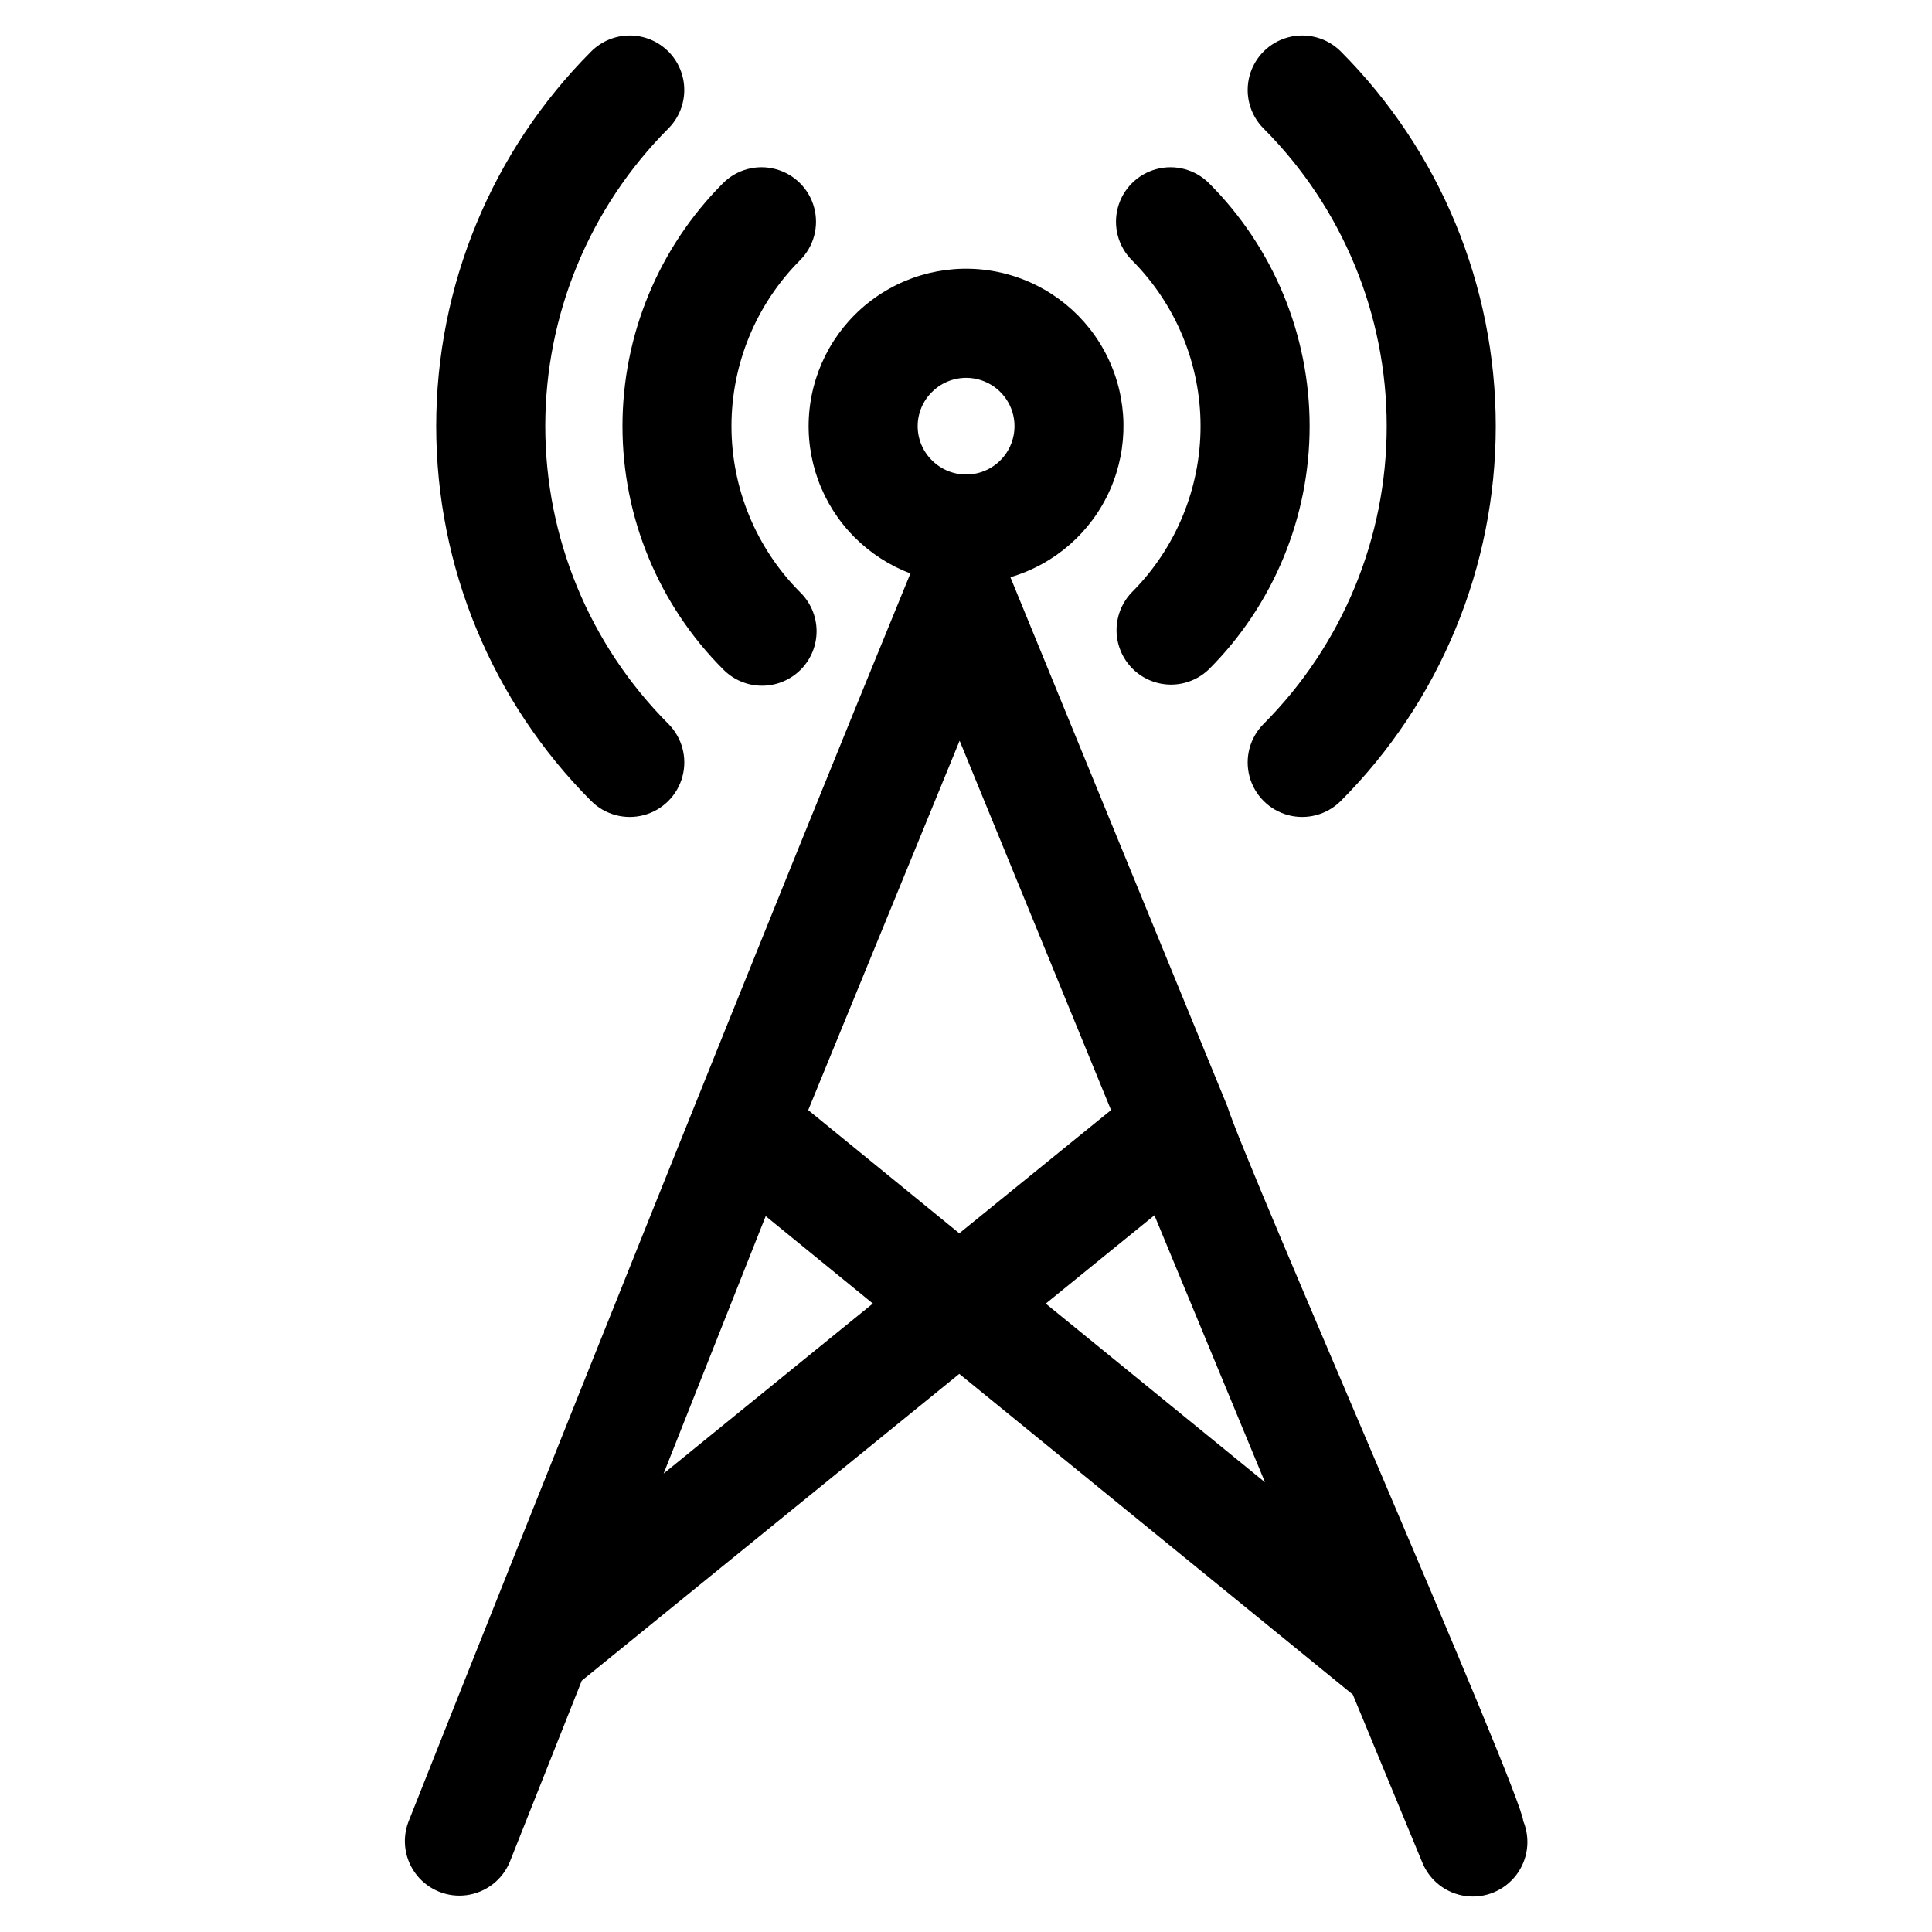<?xml version="1.0" encoding="UTF-8"?>
<!-- The Best Svg Icon site in the world: iconSvg.co, Visit us! https://iconsvg.co -->
<svg fill="#000000" width="800px" height="800px" version="1.1" viewBox="144 144 512 512" xmlns="http://www.w3.org/2000/svg">
 <path d="m464.39 192.54c17.078 17.082 26.676 40.25 26.676 64.406s-9.598 47.324-26.676 64.406c-3.668 3.559-8.945 4.91-13.871 3.559-4.93-1.348-8.777-5.203-10.117-10.133-1.344-4.93 0.023-10.203 3.586-13.863 11.637-11.676 18.172-27.488 18.172-43.973 0-16.48-6.535-32.293-18.172-43.969-3.652-3.644-5.078-8.957-3.75-13.941 1.332-4.984 5.223-8.879 10.203-10.215 4.981-1.34 10.297 0.078 13.949 3.723zm-108.38 20.434c-11.633 11.676-18.164 27.488-18.164 43.969 0 16.484 6.531 32.293 18.164 43.973 2.777 2.691 4.356 6.383 4.391 10.246 0.031 3.867-1.492 7.586-4.223 10.32-2.731 2.738-6.445 4.262-10.312 4.238-3.863-0.023-7.559-1.598-10.254-4.367-17.066-17.09-26.652-40.254-26.652-64.406 0-24.152 9.586-47.316 26.652-64.406 3.648-3.644 8.965-5.062 13.945-3.723 4.984 1.336 8.871 5.231 10.203 10.215s-0.098 10.297-3.75 13.941zm-34.895-55.332c-2.711-2.715-6.387-4.242-10.223-4.242-3.836 0-7.516 1.527-10.227 4.242-26.297 26.359-41.066 62.078-41.066 99.312 0 37.238 14.77 72.953 41.066 99.316 3.652 3.652 8.973 5.078 13.965 3.742 4.988-1.336 8.887-5.231 10.223-10.219 1.34-4.988-0.086-10.312-3.738-13.965-20.887-20.941-32.613-49.309-32.613-78.887 0-29.574 11.727-57.945 32.613-78.883 2.707-2.711 4.223-6.387 4.223-10.215 0-3.832-1.516-7.504-4.223-10.215zm157.76 20.422c20.887 20.941 32.617 49.309 32.617 78.887 0 29.574-11.73 57.945-32.617 78.887-3.648 3.652-5.07 8.973-3.734 13.961 1.34 4.984 5.238 8.879 10.227 10.215 4.988 1.332 10.309-0.098 13.957-3.75 26.297-26.359 41.066-62.078 41.066-99.312 0-37.238-14.77-72.953-41.066-99.316-3.648-3.652-8.969-5.082-13.957-3.746-4.988 1.332-8.887 5.227-10.227 10.215-1.336 4.984 0.086 10.309 3.734 13.961zm-80.562 162.24 40.125 97.879-40.215 32.656-40.035-32.656 40.125-97.895zm-7.332-92.418c3.664-3.668 9.176-4.766 13.961-2.781 4.789 1.984 7.914 6.656 7.914 11.836 0 5.184-3.125 9.855-7.914 11.84-4.785 1.984-10.297 0.887-13.961-2.781-2.426-2.391-3.789-5.652-3.789-9.059 0-3.402 1.363-6.664 3.789-9.055zm30.172 241.6 58.09 47.336-29.309-70.758-28.812 23.418zm-101.27 45 55.434-45.035-28.398-23.164-27.047 68.195zm-67.656 92.34c-1.801 4.777-0.949 10.145 2.242 14.129 3.191 3.981 8.246 5.984 13.297 5.269 5.055-0.715 9.355-4.043 11.316-8.754l19.09-48.07 100.05-81.309 104.29 84.992 18.449 44.59c1.977 4.773 6.348 8.129 11.469 8.805 5.117 0.676 10.211-1.434 13.355-5.531 3.148-4.094 3.867-9.559 1.895-14.332-0.531-7.715-73.656-174.06-78.43-189.47l-57.484-140.18c11.777-3.457 21.434-11.926 26.402-23.148 4.965-11.227 4.738-24.066-0.625-35.109-5.359-11.039-15.312-19.16-27.203-22.199-11.895-3.035-24.52-0.684-34.52 6.438-10 7.117-16.355 18.277-17.379 30.508-1.027 12.23 3.387 24.293 12.066 32.973 4.195 4.191 9.227 7.441 14.77 9.547-0.09 0.242-0.227 0.492-0.316 0.754-35.082 85.402-98.199 243-132.73 330.09z" fill-rule="evenodd"/>
</svg>